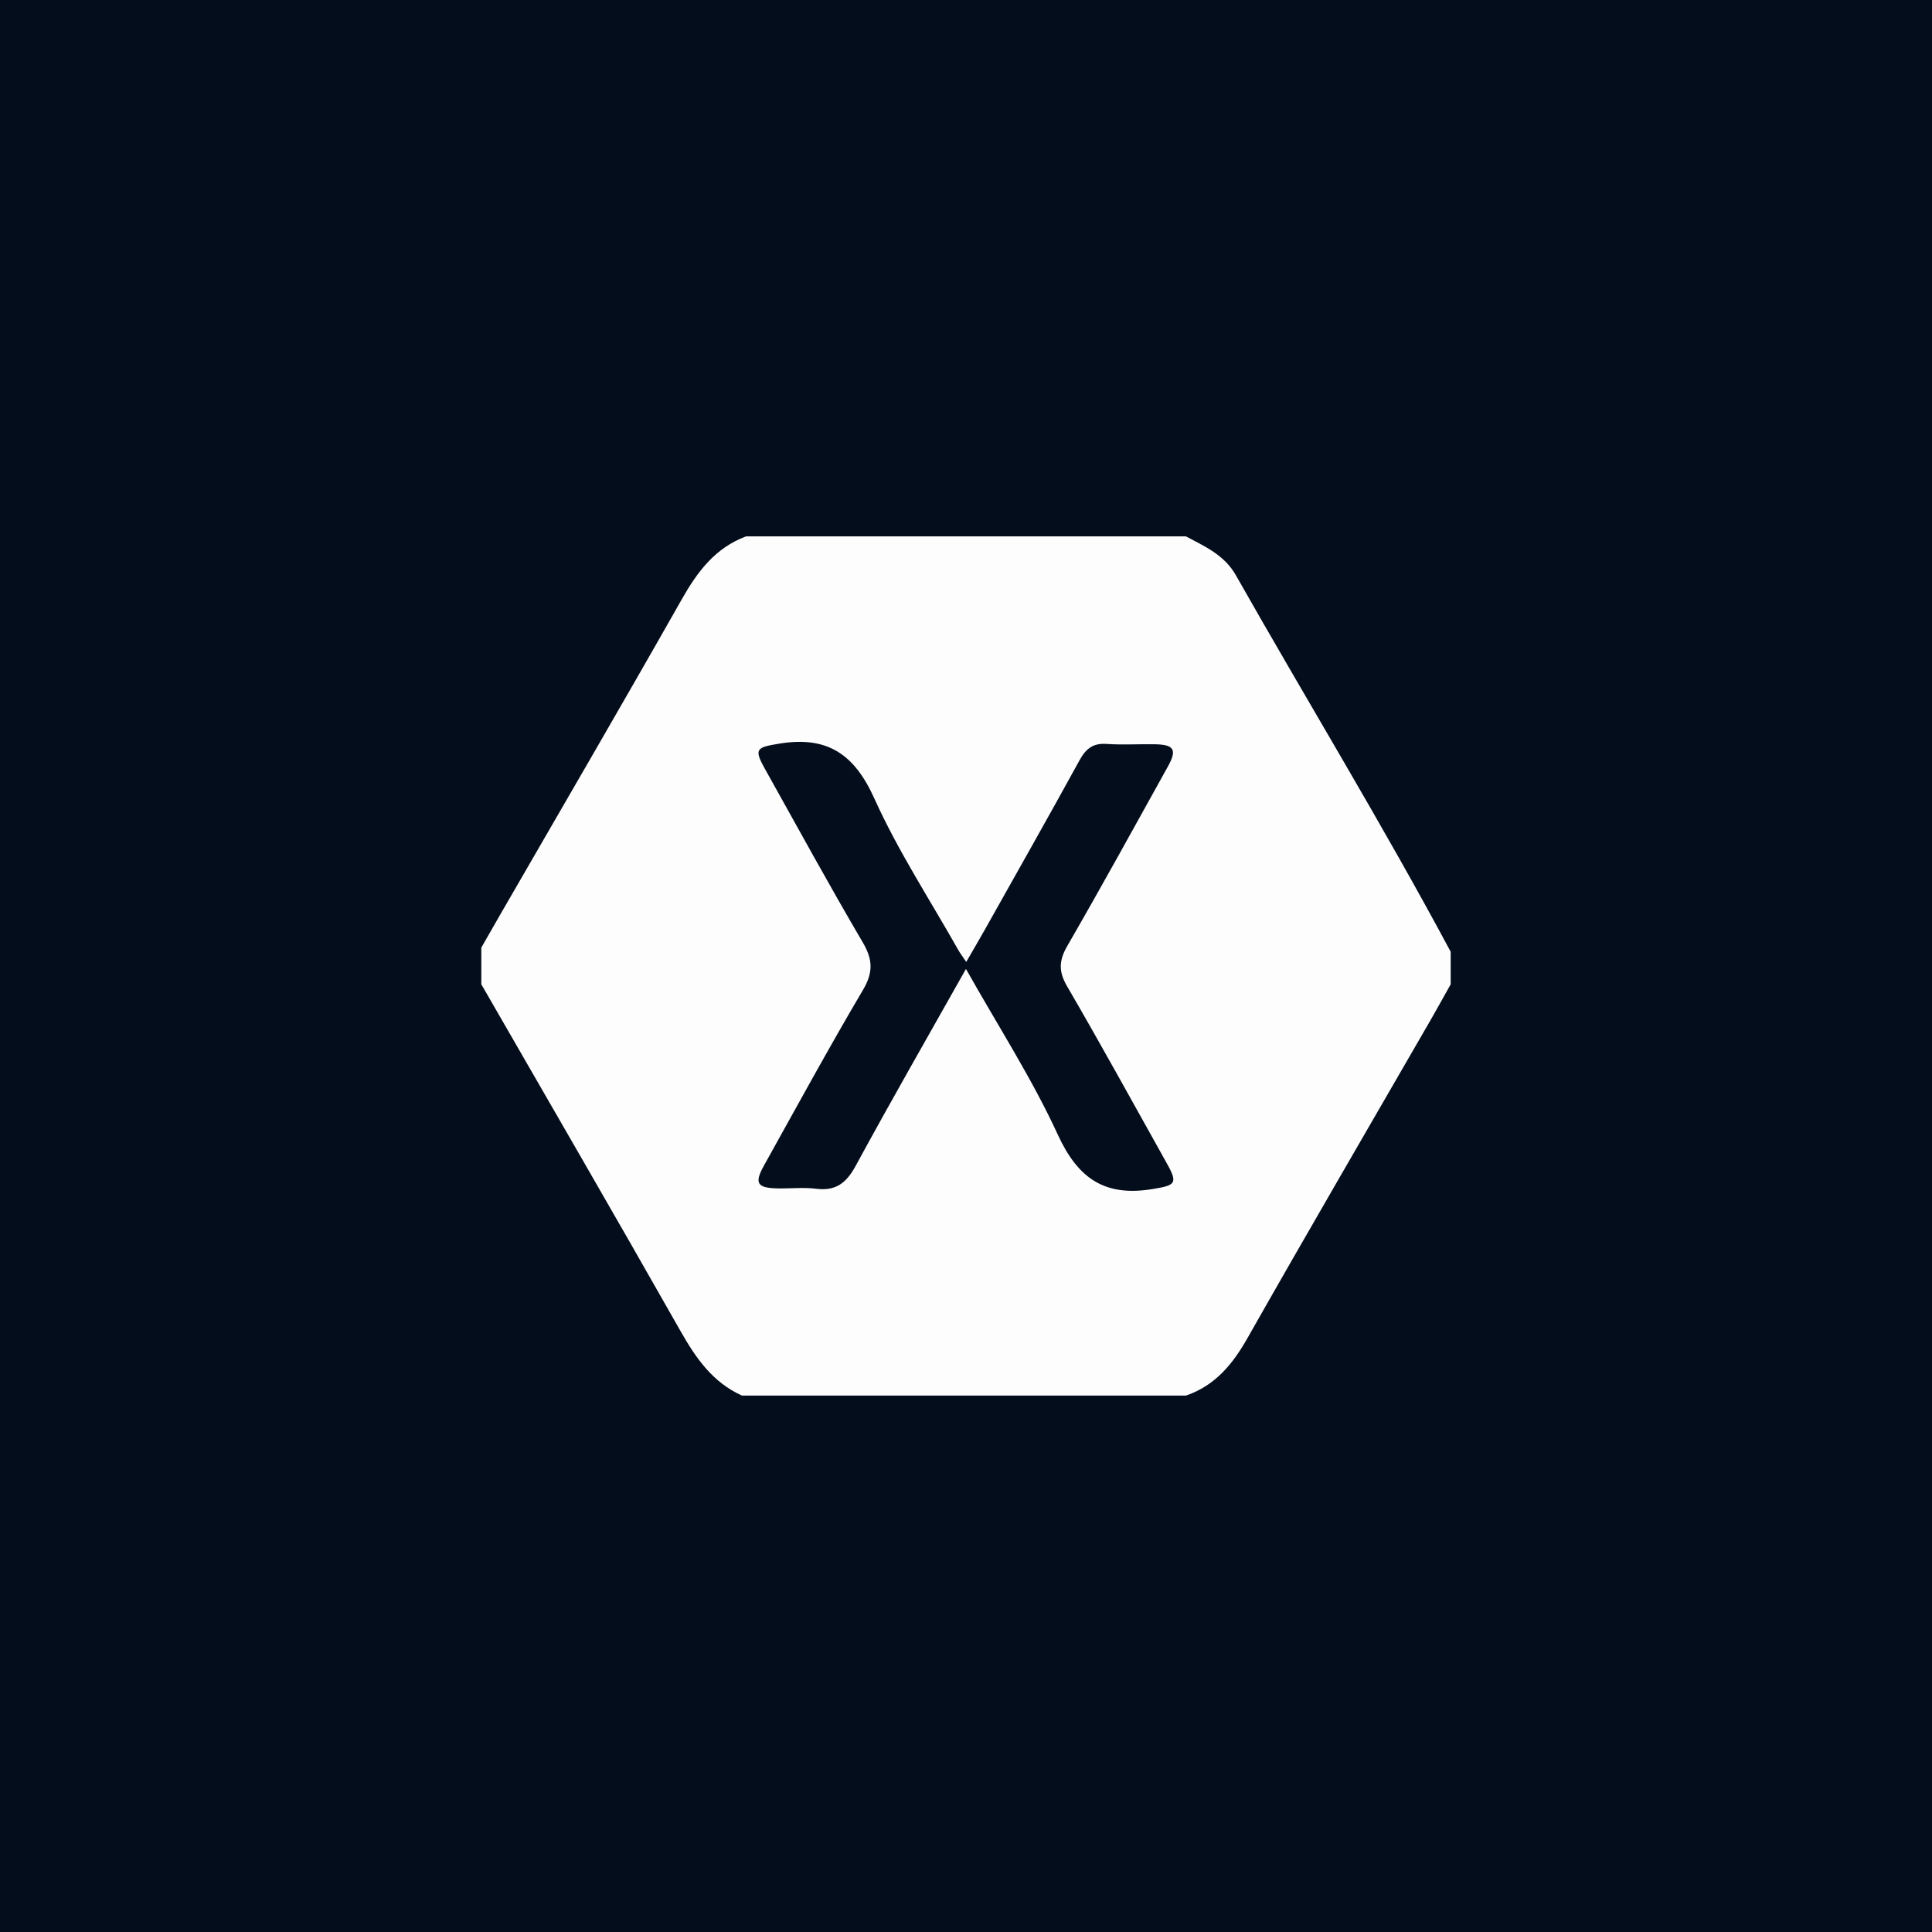 <?xml version="1.0" encoding="utf-8"?>
<!-- Generator: Adobe Illustrator 24.3.0, SVG Export Plug-In . SVG Version: 6.00 Build 0)  -->
<svg version="1.1" id="Layer_1" xmlns="http://www.w3.org/2000/svg" xmlns:xlink="http://www.w3.org/1999/xlink" x="0px" y="0px"
	 viewBox="0 0 1000 1000" style="enable-background:new 0 0 1000 1000;" xml:space="preserve">
<style type="text/css">
	.st0{fill:#040D1B;}
	.st1{fill:#FDFDFE;}
	.st2{fill:#F9FCFD;}
	.st3{fill:#ADB0B5;}
	.st4{fill:#FFFFFF;}
	.st5{fill:#DDDDDD;}
	.st6{fill:#ADADAD;}
	.st7{fill:#8C8C8C;}
	.st8{fill:#C0BDBD;}
</style>
<rect x="-0.79" y="-0.79" class="st0" width="1001.87" height="1001.87"/>
<path class="st1" d="M386.16,277.63c75.89,0,151.79,0,227.68,0c9.77,5.18,19.9,9.64,25.81,20.06
	c36.88,65.09,75.9,128.95,111.22,194.93c0,5.62,0,11.24,0,16.86c-3.56,6.33-7.05,12.7-10.68,18.99
	c-31.54,54.67-63.35,109.19-94.48,164.1c-7.7,13.59-16.79,24.62-31.87,29.79c-76.6,0-153.19,0-229.79,0
	c-15.12-6.82-23.84-19.34-31.79-33.36c-34.04-60.03-68.7-119.72-103.13-179.53c0-6.32,0-12.65,0-18.97
	c3.26-5.7,6.5-11.41,9.78-17.09c31.37-54.34,63-108.53,93.93-163.13C360.98,295.91,370.18,283.57,386.16,277.63z M499.98,501.53
	c16.81,29.87,34.25,56.84,47.52,85.73c10.49,22.86,24.47,32.31,49.22,28.17c11.61-1.94,13.13-2.73,7.25-13.24
	c-17.14-30.63-34.01-61.41-51.68-91.74c-4.52-7.77-4.16-13.39,0.22-20.97c17.73-30.69,34.8-61.76,52-92.75
	c4.79-8.63,3.23-11.28-6.5-11.49c-8.43-0.18-16.89,0.41-25.29-0.18c-7.06-0.49-10.7,2.53-13.96,8.47
	c-16.04,29.23-32.49,58.24-48.81,87.31c-3.02,5.37-6.15,10.68-9.82,17.05c-1.99-2.96-3.24-4.57-4.22-6.33
	c-14.66-25.98-31.13-51.15-43.34-78.24c-10.32-22.88-24.24-32.49-49.08-28.43c-11.85,1.94-13.44,2.56-7.63,12.96
	c16.78,30.03,33.26,60.23,50.68,89.88c5.27,8.97,5.51,15.56,0.12,24.69c-17.66,29.91-34.28,60.44-51.19,90.79
	c-5.14,9.22-3.65,11.67,6.95,11.9c6.67,0.14,13.43-0.64,20.01,0.19c10.25,1.29,15.69-3.05,20.5-11.92
	C461.14,569.83,480.17,536.73,499.98,501.53z"/>
</svg>
